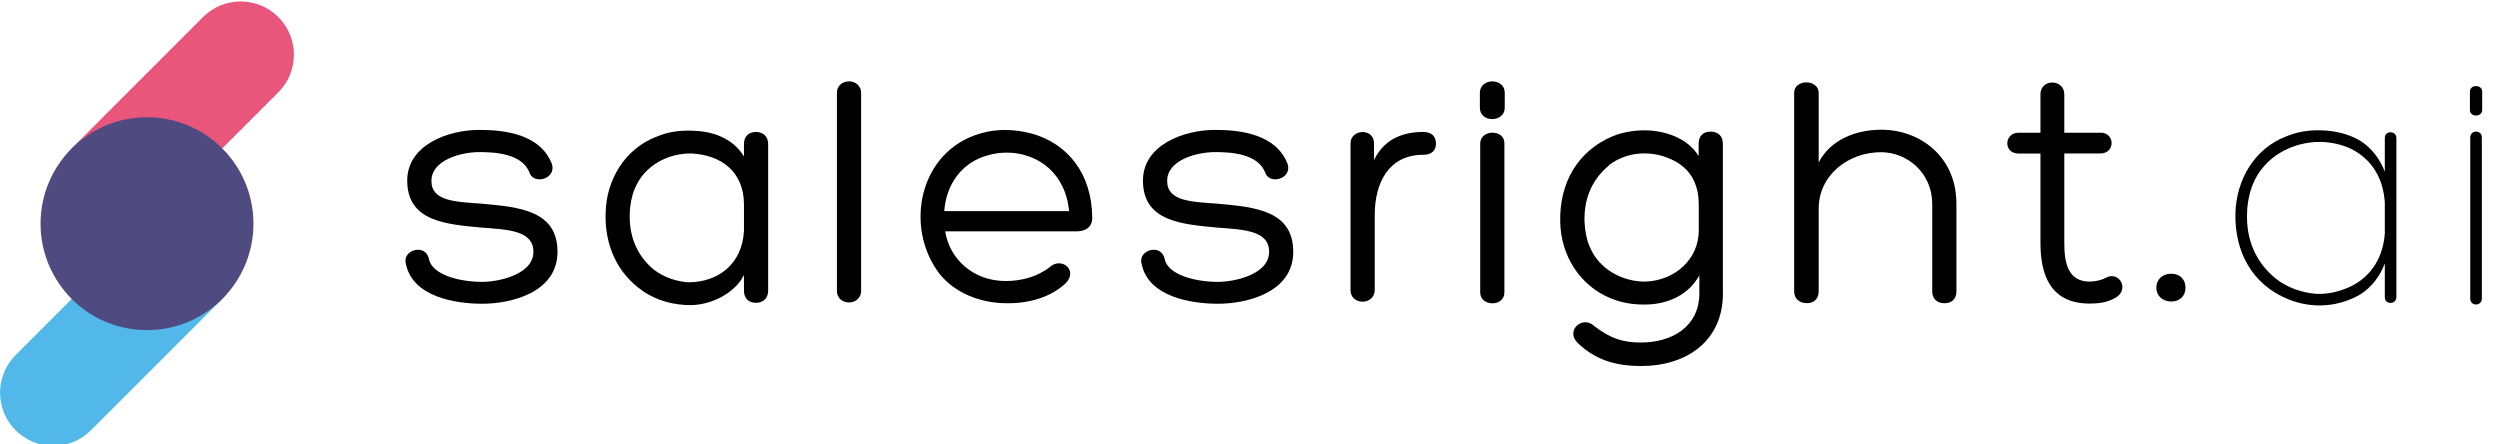 <svg width="180" height="32" viewBox="0 0 180 32" fill="none" xmlns="http://www.w3.org/2000/svg">
<g clip-path="url(#clip0_3041_12668)">
<g style="mix-blend-mode:multiply">
<path d="M14.62 1.228L5.163 10.685C3.667 12.181 3.667 14.609 5.163 16.105C6.659 17.601 9.087 17.601 10.583 16.105L20.04 6.648C21.536 5.152 21.536 2.724 20.04 1.228C18.544 -0.268 16.116 -0.268 14.62 1.228Z" fill="#E9567C"/>
</g>
<g style="mix-blend-mode:multiply">
<path d="M6.546 30.982L16.003 21.525C17.499 20.029 17.499 17.601 16.003 16.105C14.507 14.609 12.079 14.609 10.583 16.105L1.126 25.562C-0.37 27.058 -0.37 29.486 1.126 30.982C2.622 32.478 5.05 32.478 6.546 30.982Z" fill="#52B8E9"/>
</g>
<path d="M10.584 23.769C14.816 23.769 18.248 20.338 18.248 16.105C18.248 11.872 14.816 8.441 10.584 8.441C6.351 8.441 2.92 11.872 2.92 16.105C2.92 20.338 6.351 23.769 10.584 23.769Z" fill="#4F4A7F"/>
<path d="M30.889 18.677C31.13 19.752 32.989 20.295 34.73 20.295C35.897 20.295 38.405 19.77 38.405 18.127C38.405 16.602 36.595 16.528 34.662 16.386C32.087 16.145 29.321 15.935 29.321 13.002C29.321 10.451 32.229 9.352 34.52 9.352C36.354 9.352 38.905 9.661 39.739 11.81C40.072 12.884 38.429 13.335 38.121 12.427C37.596 11.044 35.595 10.951 34.52 10.951C33.137 10.951 31.062 11.544 31.062 13.026C31.062 14.508 32.828 14.527 34.73 14.669C37.355 14.91 40.14 15.145 40.14 18.127C40.14 21.11 36.706 21.87 34.73 21.87C32.754 21.87 29.697 21.369 29.222 18.986C28.938 17.985 30.673 17.485 30.889 18.677Z" fill="black"/>
<path d="M47.248 9.858C48.032 9.5 48.891 9.383 49.799 9.408C51.157 9.432 52.707 9.858 53.566 11.266V10.359C53.566 9.858 53.874 9.5 54.424 9.5C54.974 9.5 55.307 9.858 55.307 10.359V20.943C55.307 21.468 54.949 21.802 54.424 21.802C53.899 21.802 53.566 21.468 53.566 20.943V19.801C52.874 21.184 51.108 21.968 49.706 21.968C48.564 21.968 47.273 21.66 46.273 20.943C44.463 19.702 43.531 17.677 43.605 15.342C43.654 12.934 44.988 10.717 47.279 9.834L47.254 9.858H47.248ZM53.566 16.608V14.725C53.566 12.366 51.923 11.149 49.774 11.05C48.082 11.025 46.365 11.933 45.698 13.601C45.482 14.101 45.365 14.743 45.34 15.367C45.291 16.917 45.791 18.35 47.081 19.418C47.798 19.968 48.656 20.252 49.539 20.326C51.732 20.326 53.448 18.992 53.566 16.608Z" fill="black"/>
<path d="M62 20.968C62 21.419 61.617 21.777 61.142 21.777C60.617 21.777 60.259 21.419 60.259 20.968V6.666C60.259 6.215 60.617 5.857 61.142 5.857C61.617 5.857 62 6.215 62 6.666V20.968Z" fill="black"/>
<path d="M74.229 9.599C76.921 10.34 78.589 12.533 78.638 15.583V15.559C78.688 16.083 78.447 16.658 77.471 16.658H68.053C68.362 18.615 70.03 20.233 72.413 20.233C73.513 20.233 74.655 19.949 75.581 19.233C76.415 18.467 77.656 19.449 76.724 20.4C75.625 21.425 74.031 21.858 72.481 21.833C70.623 21.833 68.764 21.116 67.64 19.708C65.065 16.324 66.189 10.841 70.623 9.599C71.74 9.266 73.031 9.29 74.198 9.599H74.223H74.229ZM67.986 15.2H76.971C76.804 13.175 75.563 11.625 73.704 11.149H73.729C72.944 10.933 71.963 10.933 71.154 11.174C69.245 11.674 68.128 13.274 67.986 15.2Z" fill="black"/>
<path d="M83.862 18.677C84.103 19.752 85.961 20.295 87.703 20.295C88.87 20.295 91.377 19.77 91.377 18.127C91.377 16.602 89.568 16.528 87.635 16.386C85.06 16.145 82.293 15.935 82.293 13.002C82.293 10.451 85.202 9.352 87.493 9.352C89.327 9.352 91.877 9.661 92.711 11.81C93.045 12.884 91.402 13.335 91.093 12.427C90.568 11.044 88.567 10.951 87.493 10.951C86.11 10.951 84.035 11.544 84.035 13.026C84.035 14.508 85.801 14.527 87.703 14.669C90.328 14.91 93.113 15.145 93.113 18.127C93.113 21.11 89.679 21.87 87.703 21.87C85.727 21.87 82.67 21.369 82.194 18.986C81.91 17.985 83.646 17.485 83.862 18.677Z" fill="black"/>
<path d="M98.93 11.526C99.696 9.926 101.123 9.5 102.481 9.5C103.031 9.5 103.389 9.784 103.389 10.334C103.389 10.883 103.031 11.143 102.481 11.143C100.023 11.143 98.98 13.101 98.98 15.503V20.888C98.98 21.388 98.572 21.721 98.121 21.721C97.597 21.721 97.238 21.388 97.238 20.888V10.328C97.238 9.278 98.93 9.185 98.93 10.328V11.52V11.526Z" fill="black"/>
<path d="M108.342 7.759C108.342 8.833 106.551 8.858 106.551 7.759V6.684C106.551 5.585 108.342 5.585 108.342 6.684V7.759ZM106.575 10.334C106.575 9.309 108.317 9.284 108.317 10.309V21.061C108.317 22.11 106.575 22.086 106.575 21.061V10.334Z" fill="black"/>
<path d="M124.052 21.11C124.052 24.568 121.427 26.353 118.16 26.353C116.351 26.353 114.894 25.927 113.609 24.71C112.658 23.784 113.967 22.685 114.776 23.469C115.968 24.377 116.827 24.661 118.16 24.661C120.328 24.661 122.354 23.562 122.354 21.11V19.826C121.52 21.326 119.97 21.901 118.537 21.925C117.629 21.95 116.771 21.808 115.962 21.474C113.745 20.567 112.386 18.399 112.337 15.991C112.263 13.224 113.554 10.865 116.153 9.791C116.894 9.506 117.679 9.383 118.395 9.383C119.846 9.383 121.52 9.933 122.304 11.242V10.334C122.304 9.809 122.613 9.476 123.163 9.476C123.712 9.476 124.046 9.809 124.046 10.334V21.11H124.052ZM115.826 11.909H115.851C114.542 12.983 114.041 14.41 114.085 15.96C114.109 16.577 114.227 17.226 114.443 17.726C115.11 19.393 116.827 20.301 118.519 20.276H118.494C120.637 20.184 122.31 18.634 122.31 16.602V14.719C122.31 13.218 121.693 12.069 120.285 11.452C118.852 10.809 117.135 10.902 115.826 11.902V11.909Z" fill="black"/>
<path d="M139.121 14.675C139.121 12.483 137.355 10.958 135.428 10.958C133.112 10.958 130.945 12.576 130.945 15.034V20.968C130.945 21.493 130.636 21.826 130.087 21.826C129.537 21.826 129.179 21.493 129.179 20.968V6.691C129.179 5.665 130.945 5.69 130.945 6.691V11.699C131.803 10.031 133.662 9.34 135.453 9.34C138.22 9.34 140.863 11.248 140.863 14.681V20.974C140.863 21.499 140.554 21.833 140.004 21.833C139.455 21.833 139.121 21.499 139.121 20.974V14.681V14.675Z" fill="black"/>
<path d="M151.23 9.55C152.304 9.55 152.304 11.05 151.23 11.05H148.63V17.485C148.63 18.844 148.846 20.276 150.464 20.276C150.822 20.276 151.347 20.159 151.582 20.017C152.582 19.443 153.373 20.851 152.298 21.45C151.705 21.783 151.106 21.857 150.464 21.857C147.605 21.857 146.913 19.758 146.913 17.491V11.056H145.338C144.221 11.056 144.289 9.556 145.338 9.556H146.913V6.789C146.913 5.647 148.63 5.671 148.63 6.789V9.556H151.23V9.55Z" fill="black"/>
<path d="M157.356 20.709C157.356 21.308 156.948 21.709 156.33 21.709C155.713 21.709 155.256 21.302 155.256 20.709C155.256 20.116 155.707 19.708 156.33 19.708C156.954 19.708 157.356 20.116 157.356 20.709Z" fill="black"/>
<path d="M167.107 9.383C168.132 9.408 169.108 9.642 169.966 10.149C170.75 10.674 171.349 11.415 171.707 12.366V9.957C171.707 9.698 171.849 9.525 172.115 9.525C172.381 9.525 172.541 9.692 172.541 9.957V21.376C172.541 21.635 172.374 21.808 172.115 21.808C171.856 21.808 171.707 21.641 171.707 21.376V18.967C171.349 19.918 170.756 20.659 169.966 21.184C168.465 22.067 166.557 22.284 164.742 21.542C162.166 20.493 160.882 18.134 160.95 15.342C161.024 12.934 162.308 10.717 164.575 9.834C165.359 9.5 166.193 9.358 167.101 9.383H167.107ZM171.707 16.701V14.626C171.615 12.884 170.8 11.458 169.225 10.692C168.533 10.383 167.842 10.241 167.101 10.217C165.075 10.192 163.025 11.267 162.216 13.243C161.956 13.86 161.808 14.626 161.79 15.318C161.716 17.152 162.339 18.844 163.889 20.085C164.723 20.727 165.748 21.085 166.823 21.16C167.656 21.184 168.441 20.993 169.231 20.635C170.806 19.869 171.615 18.442 171.714 16.701H171.707Z" fill="black"/>
<path d="M178.717 7.926C178.717 8.45 177.834 8.45 177.834 7.926V6.592C177.834 6.067 178.717 6.067 178.717 6.592V7.926ZM177.859 9.908C177.859 9.334 178.692 9.334 178.692 9.883V21.493C178.692 22.067 177.859 22.067 177.859 21.493V9.908Z" fill="black"/>
</g>
<defs>
<clipPath id="clip0_3041_12668">
<rect width="180" height="32" fill="white"/>
</clipPath>
</defs>
</svg>
